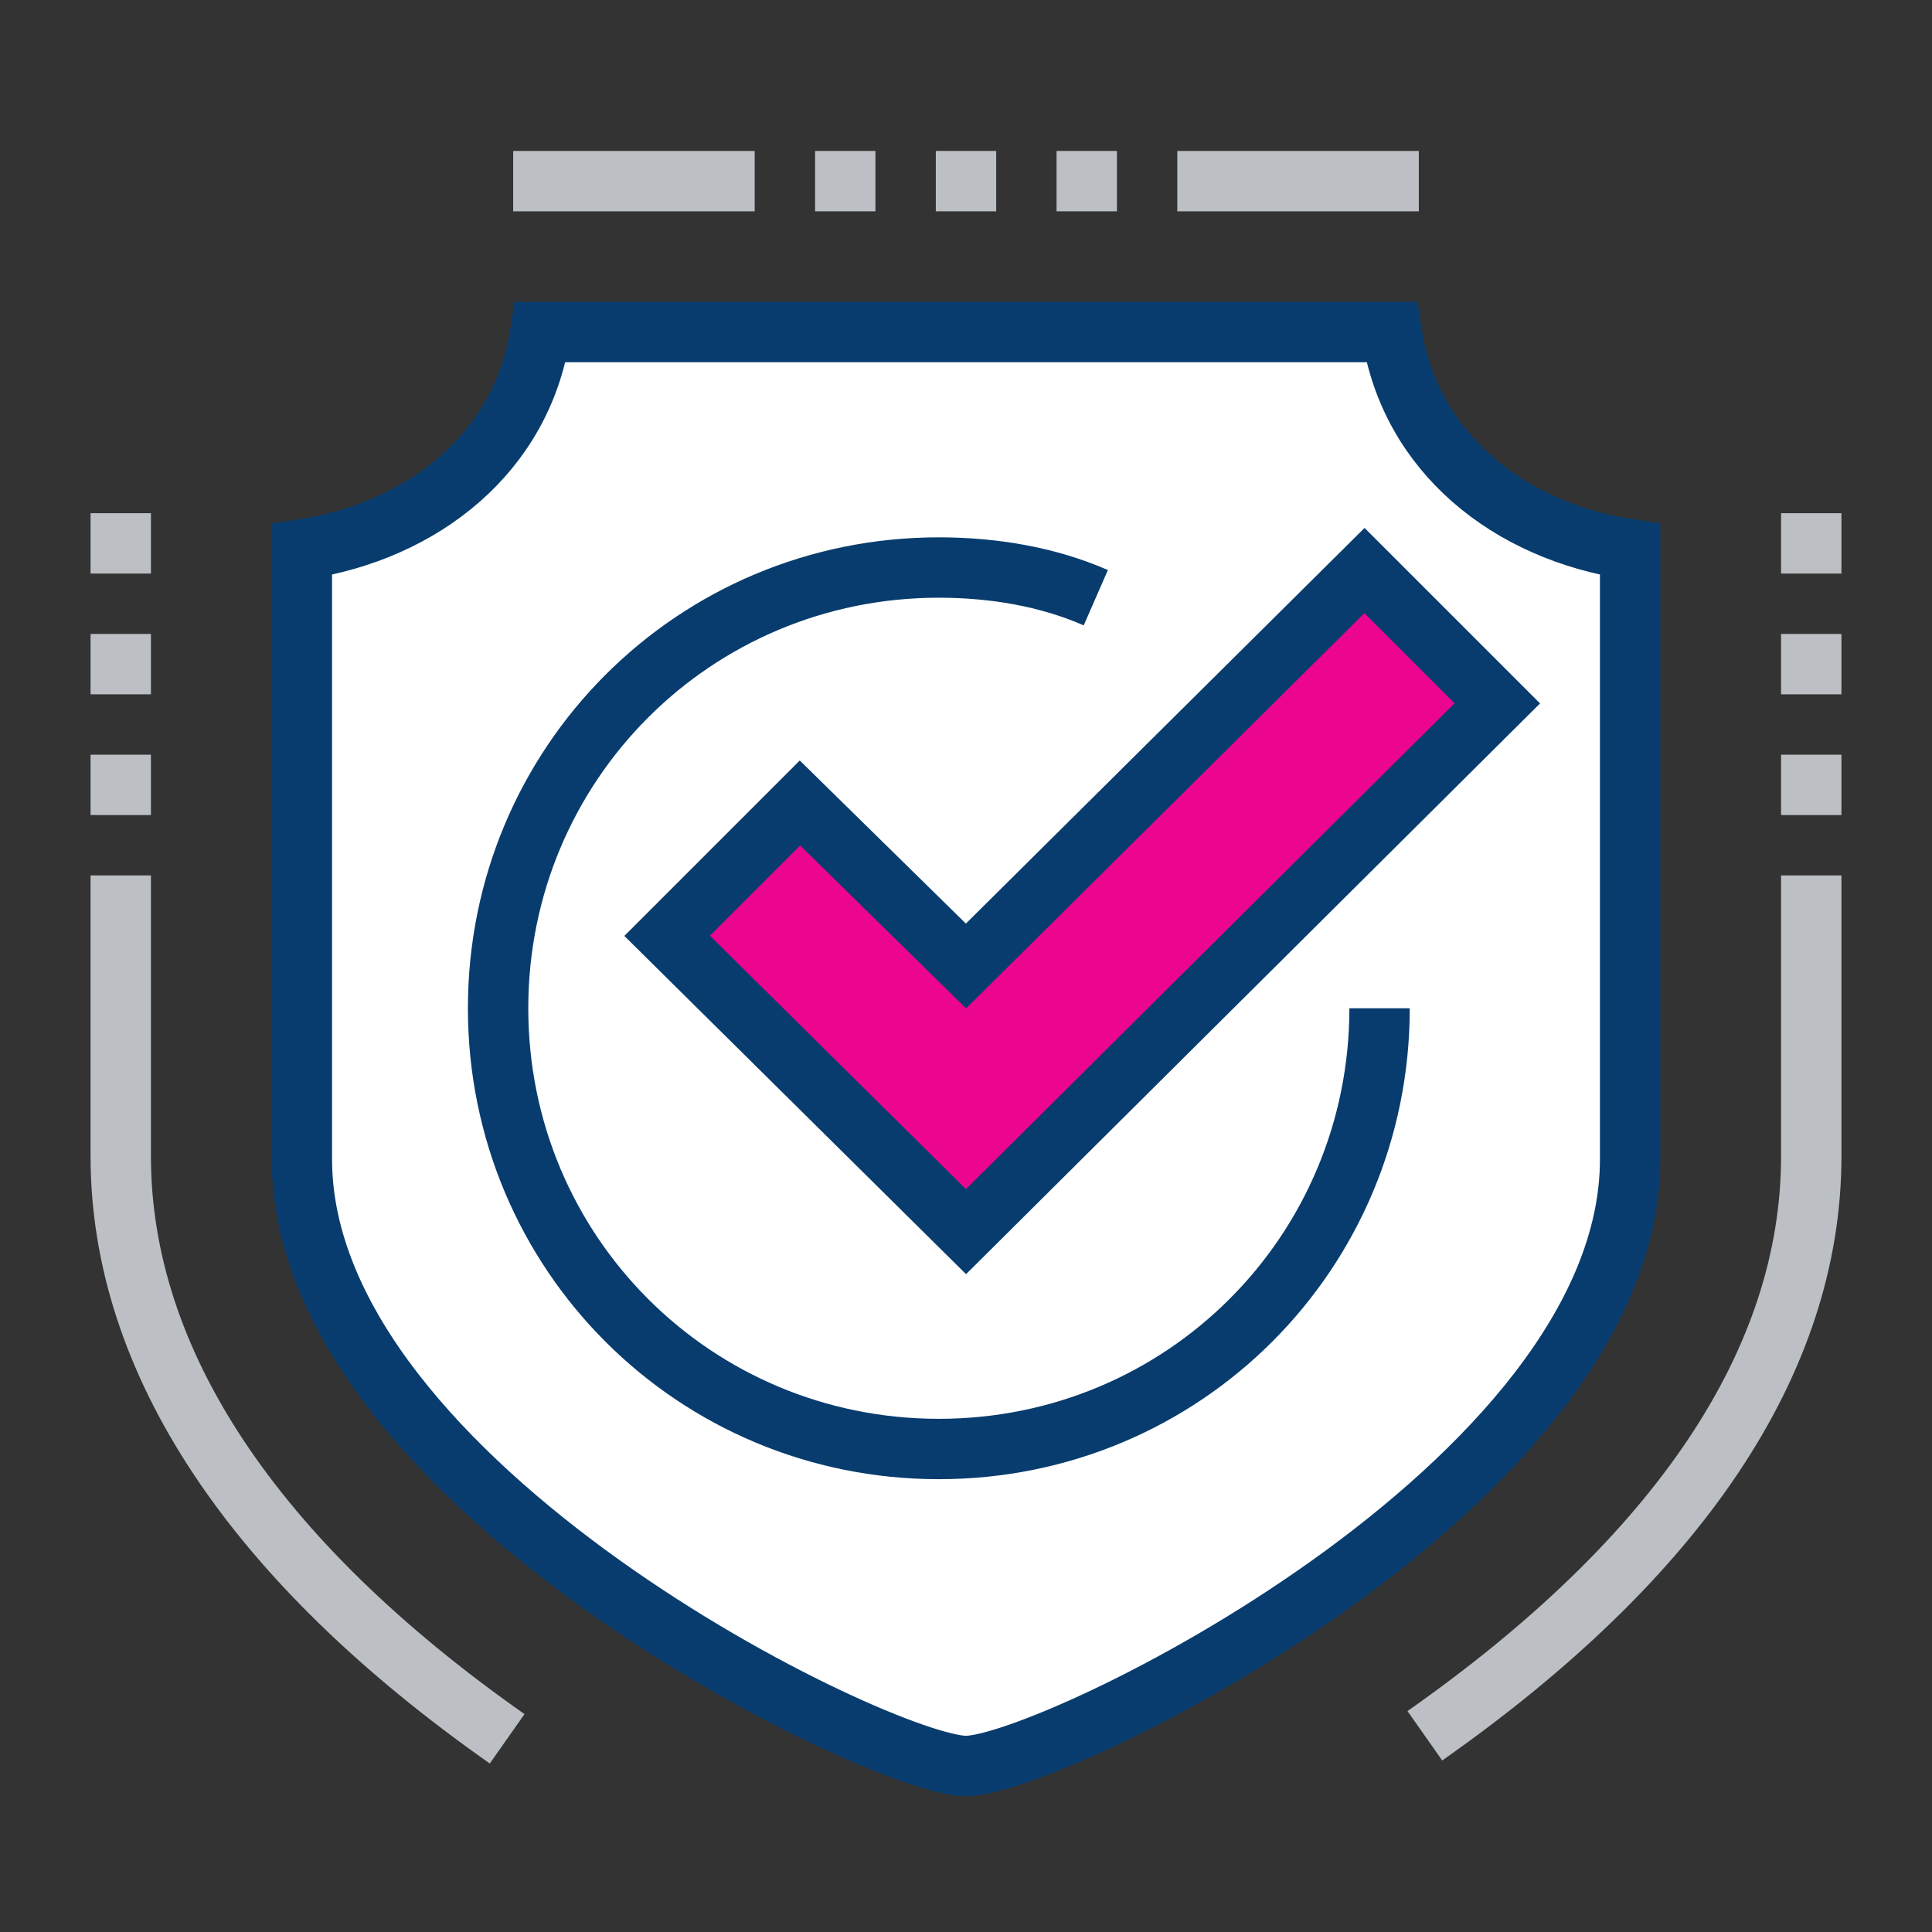 <svg viewBox="0 0 64 64" xml:space="preserve" xmlns="http://www.w3.org/2000/svg" enable-background="new 0 0 64 64"><rect x="0" y="0" width="64" height="64" fill="#333333" stroke="none"/><path d="M32 11h14.1c.6 4 3.9 6.6 7.9 7.2v20.2c0 10.8-19.2 20.1-22 20.1-2.8 0-22-9.3-22-20.1V18.2c4-.6 7.3-3.2 7.9-7.2H32z" fill="#ffffff" stroke="#083c6e" stroke-width="2" stroke-miterlimit="10" class="fill-ffffff stroke-2a5082"></path><path d="M60 29v9.3c0 6.8-4.4 13.3-12.8 19.2M39 6h8M17 6h8M16.8 57.6C8.4 51.7 4 45.1 4 38.3V29" fill="none" stroke="#bcc0c4" stroke-width="2" stroke-miterlimit="10" class="stroke-bcc0c4"></path><path d="M45.7 33.4c0 8.1-6.5 14.6-14.6 14.6s-14.6-6.5-14.6-14.6S23 18.8 31.1 18.8c1.8 0 3.6.3 5.2 1" fill="none" stroke="#083c6e" stroke-width="2" stroke-miterlimit="10" class="stroke-2a5082"></path><path d="M45.2 18.9 32 32l-5.5-5.4-4.4 4.4 9.9 9.8 17.6-17.5z" fill="#ec058e" stroke="#083c6e" stroke-width="2" stroke-miterlimit="10" class="fill-a3d4ff stroke-2a5082"></path><path d="M60 17v2M60 21v2M60 25v2M4 17v2M4 21v2M4 25v2M31 6h2M27 6h2M35 6h2" fill="none" stroke="#bcc0c4" stroke-width="2" stroke-miterlimit="10" class="stroke-bcc0c4"></path></svg>